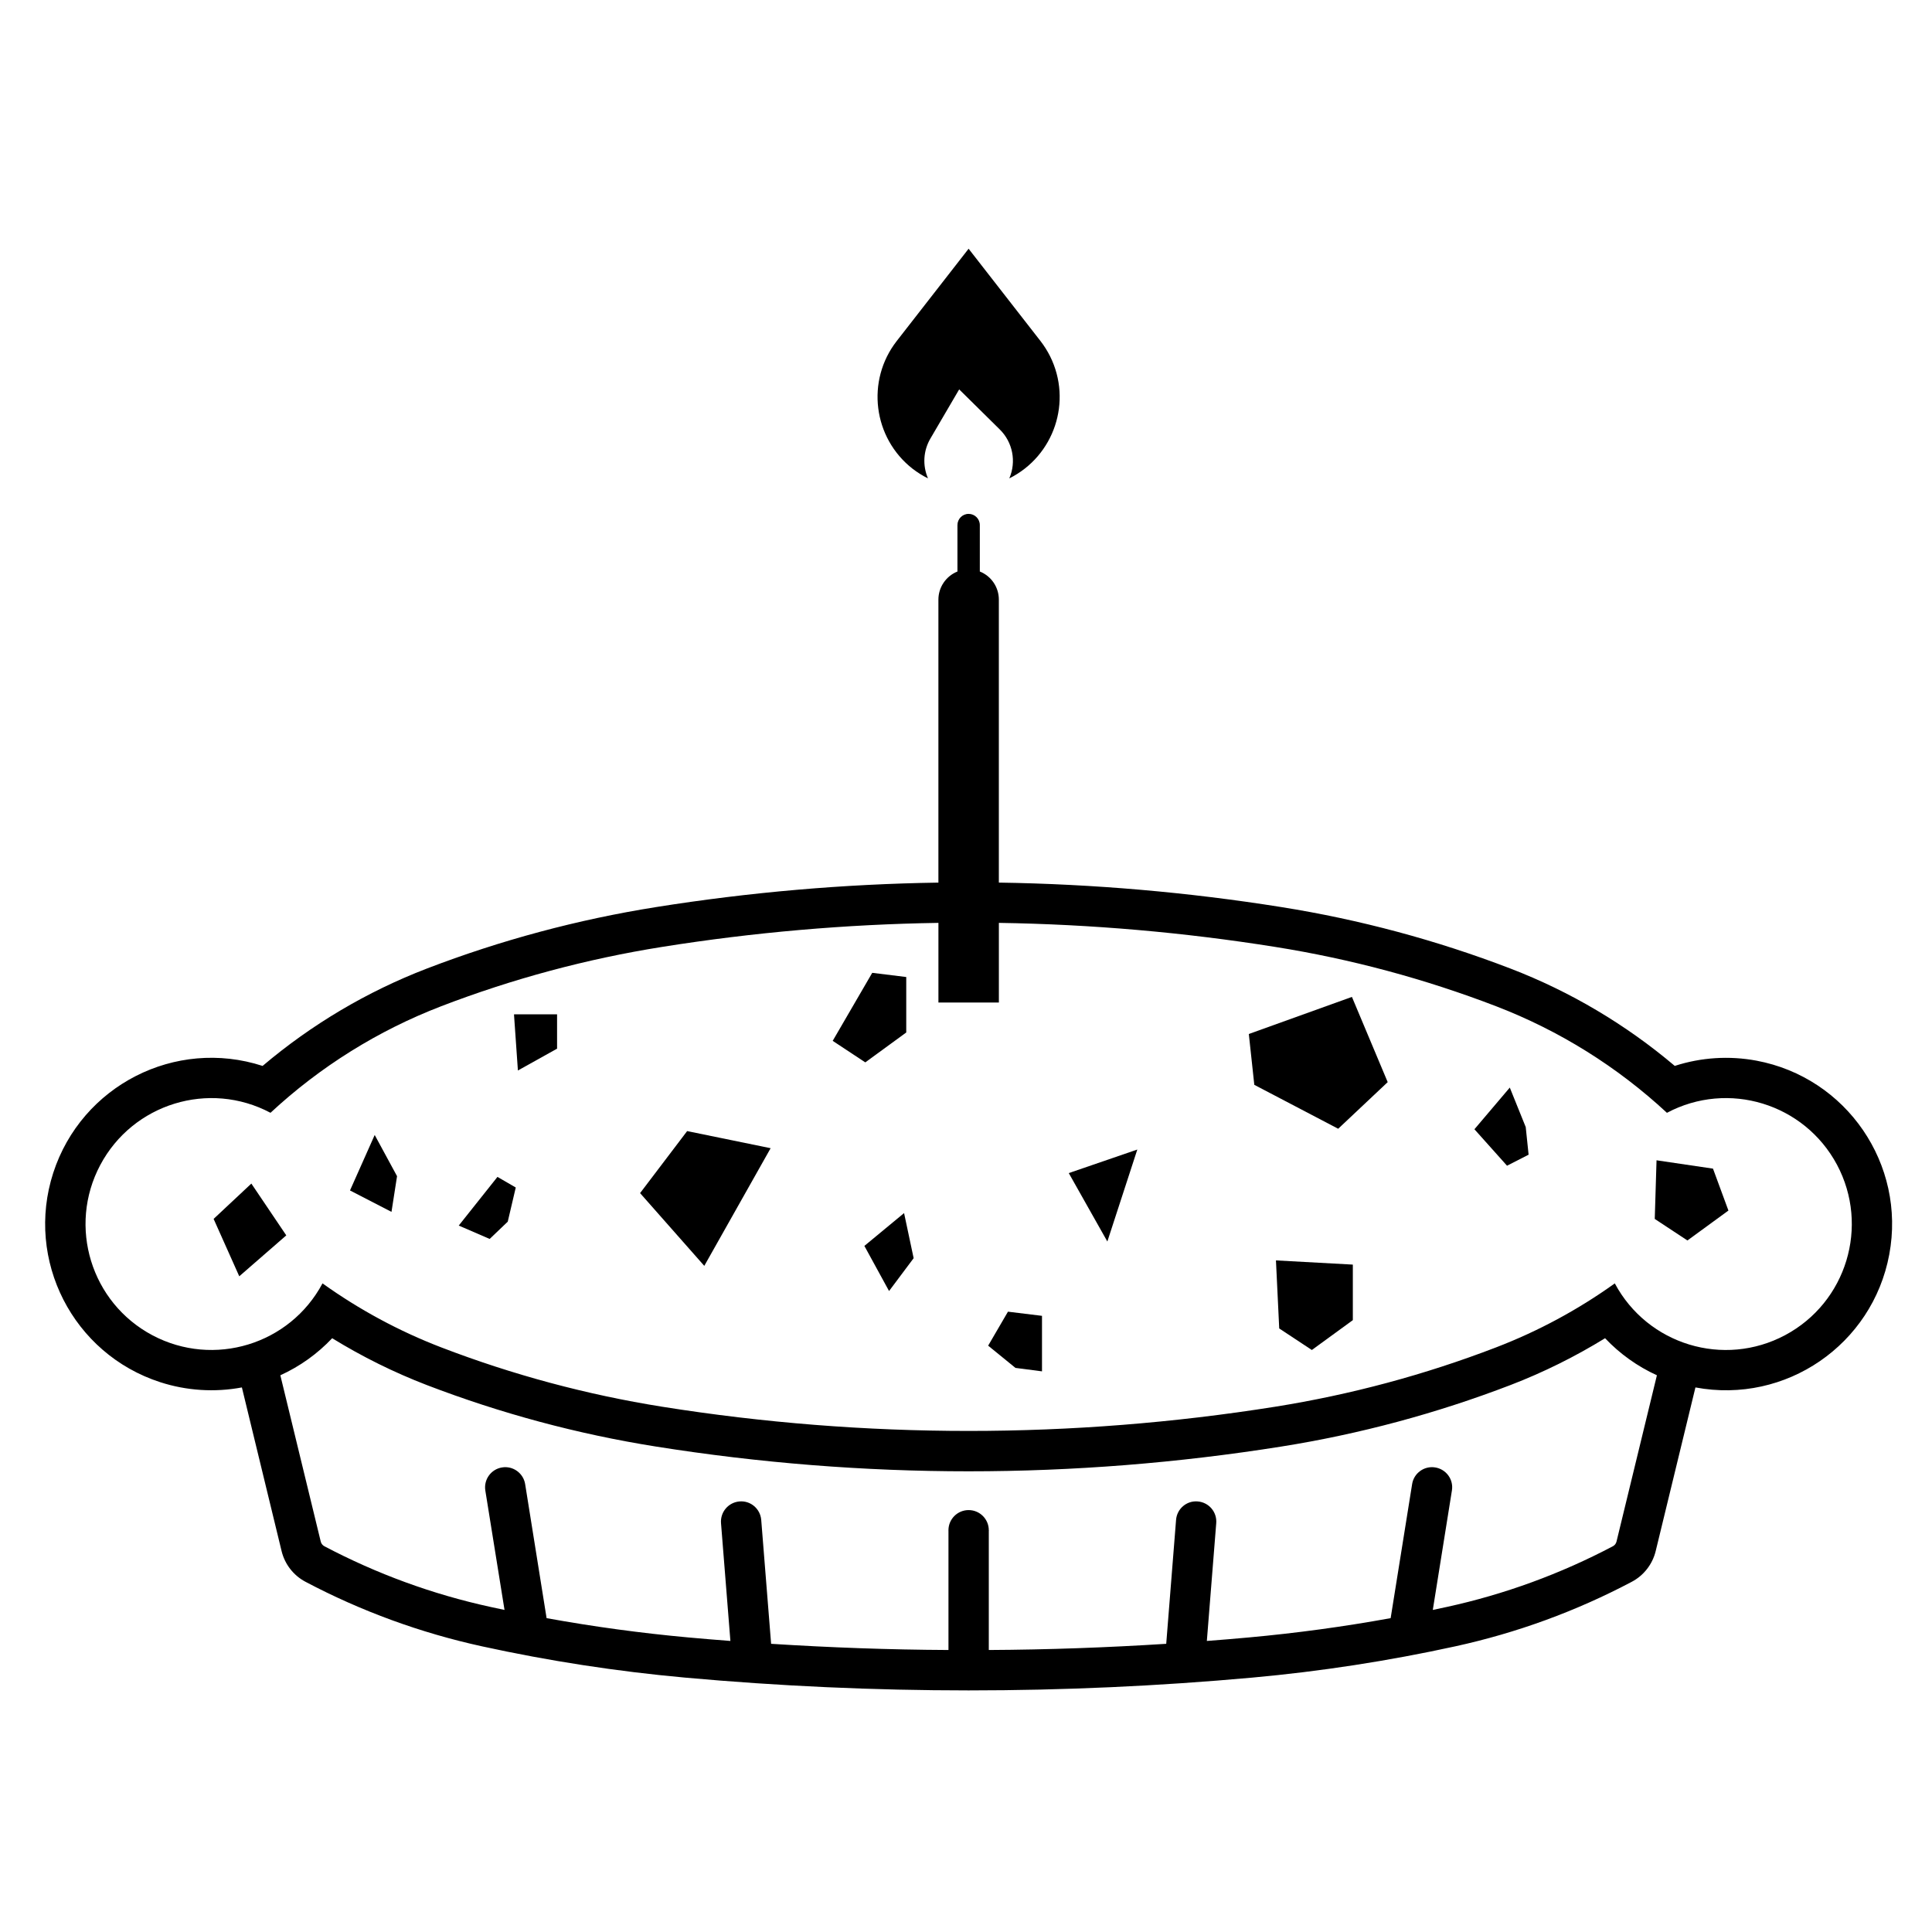 <?xml version="1.0" encoding="UTF-8"?>
<!-- The Best Svg Icon site in the world: iconSvg.co, Visit us! https://iconsvg.co -->
<svg fill="#000000" width="800px" height="800px" version="1.1" viewBox="144 144 512 512" xmlns="http://www.w3.org/2000/svg">
 <g>
  <path d="m406.04 549.54c0.012-2.941-2.383-5.344-5.324-5.352-2.949-0.012-5.352 2.371-5.367 5.324"/>
  <path d="m326.1 443.75-12.473 16.438 17.016 19.277 17.582-31.18z"/>
  <path d="m275.83 455.89-10.258 12.898 8.195 3.543 4.793-4.578 2.121-9.051-4.852-2.812"/>
  <path d="m280.23 413.07 1.02 14.621 10.379-5.785v-9.094h-11.398z"/>
  <path d="m383.59 465.48-10.52 8.699 6.539 11.957 6.516-8.703-2.535-11.953"/>
  <path d="m243.3 444.78-6.547 14.703 10.996 5.676 1.473-9.457-5.922-10.922"/>
  <path d="m200.61 467.02 6.797 15.211 12.461-10.844-9.258-13.727z"/>
  <path d="m375.15 401.81-10.477 18.027 8.637 5.703 10.855-7.922v-14.699l-9.016-1.109"/>
  <path d="m474.95 418.02 27.324-9.828 9.48 22.582-13.121 12.355-22.23-11.637-1.453-13.473"/>
  <path d="m445.4 448.64-18.164 6.242 10.223 18.133 7.941-24.375"/>
  <path d="m544.11 432.22-9.371 11.043 8.641 9.664 5.715-2.922-0.762-7.32-4.223-10.465"/>
  <path d="m482.14 478.02 0.867 18.035 8.645 5.707 10.863-7.91v-14.719l-20.375-1.113"/>
  <path d="m411.12 491.61-5.25 9.004 7.238 5.894 7.031 0.914v-14.711l-9.02-1.102"/>
  <path d="m583 451.49-0.473 15.539 8.656 5.707 10.867-7.926-4.09-11.109-14.961-2.211"/>
  <path d="m483.6 384.39c20.727 3.301 41.074 8.758 60.695 16.289 15.844 6.09 30.562 14.82 43.535 25.797 6.973-2.262 14.414-2.734 21.629-1.395 23.906 4.469 39.68 27.461 35.215 51.375-4.457 23.922-27.449 39.695-51.367 35.227l-10.531 43.363c-0.848 3.5-3.176 6.484-6.359 8.156-14.723 7.785-30.434 13.523-46.715 17.086-17.75 3.883-35.711 6.648-53.797 8.293-25.004 2.262-50.105 3.394-75.207 3.394-25.094 0-50.18-1.133-75.184-3.394-18.098-1.641-36.062-4.41-53.816-8.293-16.262-3.562-31.977-9.301-46.715-17.086-3.184-1.672-5.512-4.656-6.359-8.156l-10.52-43.363c-7.227 1.352-14.664 0.867-21.637-1.387-23.145-7.496-35.836-32.324-28.359-55.469 7.512-23.145 32.328-35.848 55.484-28.348 12.957-10.973 27.664-19.699 43.516-25.797 19.617-7.531 39.969-12.988 60.703-16.289 24.789-3.949 49.801-6.117 74.875-6.492v-74.992c0-3.281 2-6.223 5.047-7.453v-12.305c0-1.633 1.32-2.969 2.961-2.969 1.648 0 2.969 1.336 2.969 2.969v12.305c3.055 1.223 5.043 4.168 5.043 7.453v74.988c25.094 0.375 50.117 2.543 74.895 6.492zm-77.559 165.11v31.766c15.672-0.082 31.371-0.648 47.02-1.641l2.609-32.84c0.227-2.934 2.797-5.141 5.727-4.891 2.969 0.238 5.148 2.797 4.918 5.75l-2.488 31.223c3.699-0.277 7.406-0.59 11.105-0.926 12.621-1.152 25.156-2.852 37.605-5.117l5.691-35.523c0.453-2.902 3.203-4.891 6.106-4.418 2.922 0.465 4.918 3.199 4.438 6.109l-5.066 31.656c1.234-0.258 2.488-0.523 3.723-0.797 15.324-3.344 30.133-8.766 44.008-16.086 0.488-0.258 0.82-0.699 0.953-1.23l10.707-44.074c-5.164-2.352-9.84-5.699-13.738-9.82-7.957 4.891-16.344 9.055-25.07 12.41-19.617 7.527-39.969 13-60.695 16.293-27.414 4.359-55.137 6.566-82.902 6.566s-55.484-2.207-82.887-6.566c-20.738-3.293-41.086-8.766-60.703-16.293-8.723-3.356-17.109-7.516-25.07-12.41-3.894 4.121-8.551 7.465-13.738 9.82l10.707 44.074c0.125 0.527 0.48 0.973 0.953 1.23 13.875 7.32 28.684 12.742 44.027 16.086 1.234 0.277 2.469 0.539 3.723 0.797l-5.09-31.656c-0.453-2.91 1.527-5.648 4.438-6.109 2.902-0.473 5.648 1.516 6.117 4.418l5.684 35.523c12.449 2.262 25.004 3.965 37.605 5.117 3.699 0.332 7.406 0.648 11.105 0.926l-2.488-31.223c-0.215-2.953 1.969-5.512 4.918-5.75 2.934-0.246 5.496 1.961 5.738 4.891l2.621 32.84c15.648 0.992 31.328 1.566 47 1.641v-31.766m13.359-160.93v21.113h-16.02v-21.113c-24.5 0.379-48.98 2.508-73.199 6.363-20.008 3.184-39.625 8.453-58.547 15.719-16.758 6.445-32.113 16.031-45.262 28.25-16.277-8.641-36.477-2.43-45.117 13.844-8.641 16.273-2.445 36.477 13.836 45.117 16.246 8.609 36.41 2.469 45.066-13.754 9.742 6.969 20.309 12.676 31.477 16.965 18.922 7.269 38.543 12.535 58.547 15.723 26.852 4.273 54.023 6.414 81.211 6.414 27.191 0 54.359-2.144 81.215-6.414 20.016-3.188 39.625-8.453 58.547-15.723 11.168-4.293 21.754-9.996 31.473-16.965 8.695 16.258 28.898 22.395 45.16 13.707 16.258-8.691 22.379-28.898 13.723-45.156-8.68-16.227-28.832-22.383-45.066-13.754-13.164-12.223-28.535-21.805-45.289-28.25-18.922-7.262-38.531-12.535-58.547-15.719-24.219-3.859-48.68-5.992-73.207-6.367z"/>
  <path d="m408.92 257.78-10.727-10.59-7.609 13c-1.91 3.231-2.144 7.16-0.648 10.59-1.449-0.715-2.797-1.57-4.074-2.543-10.5-8.191-12.402-23.348-4.223-33.859l19.051-24.461 19.051 24.461c0.973 1.258 1.828 2.613 2.543 4.039 5.945 11.926 1.109 26.41-10.812 32.363 1.922-4.441 0.914-9.613-2.551-13z"/>
 </g>
</svg>